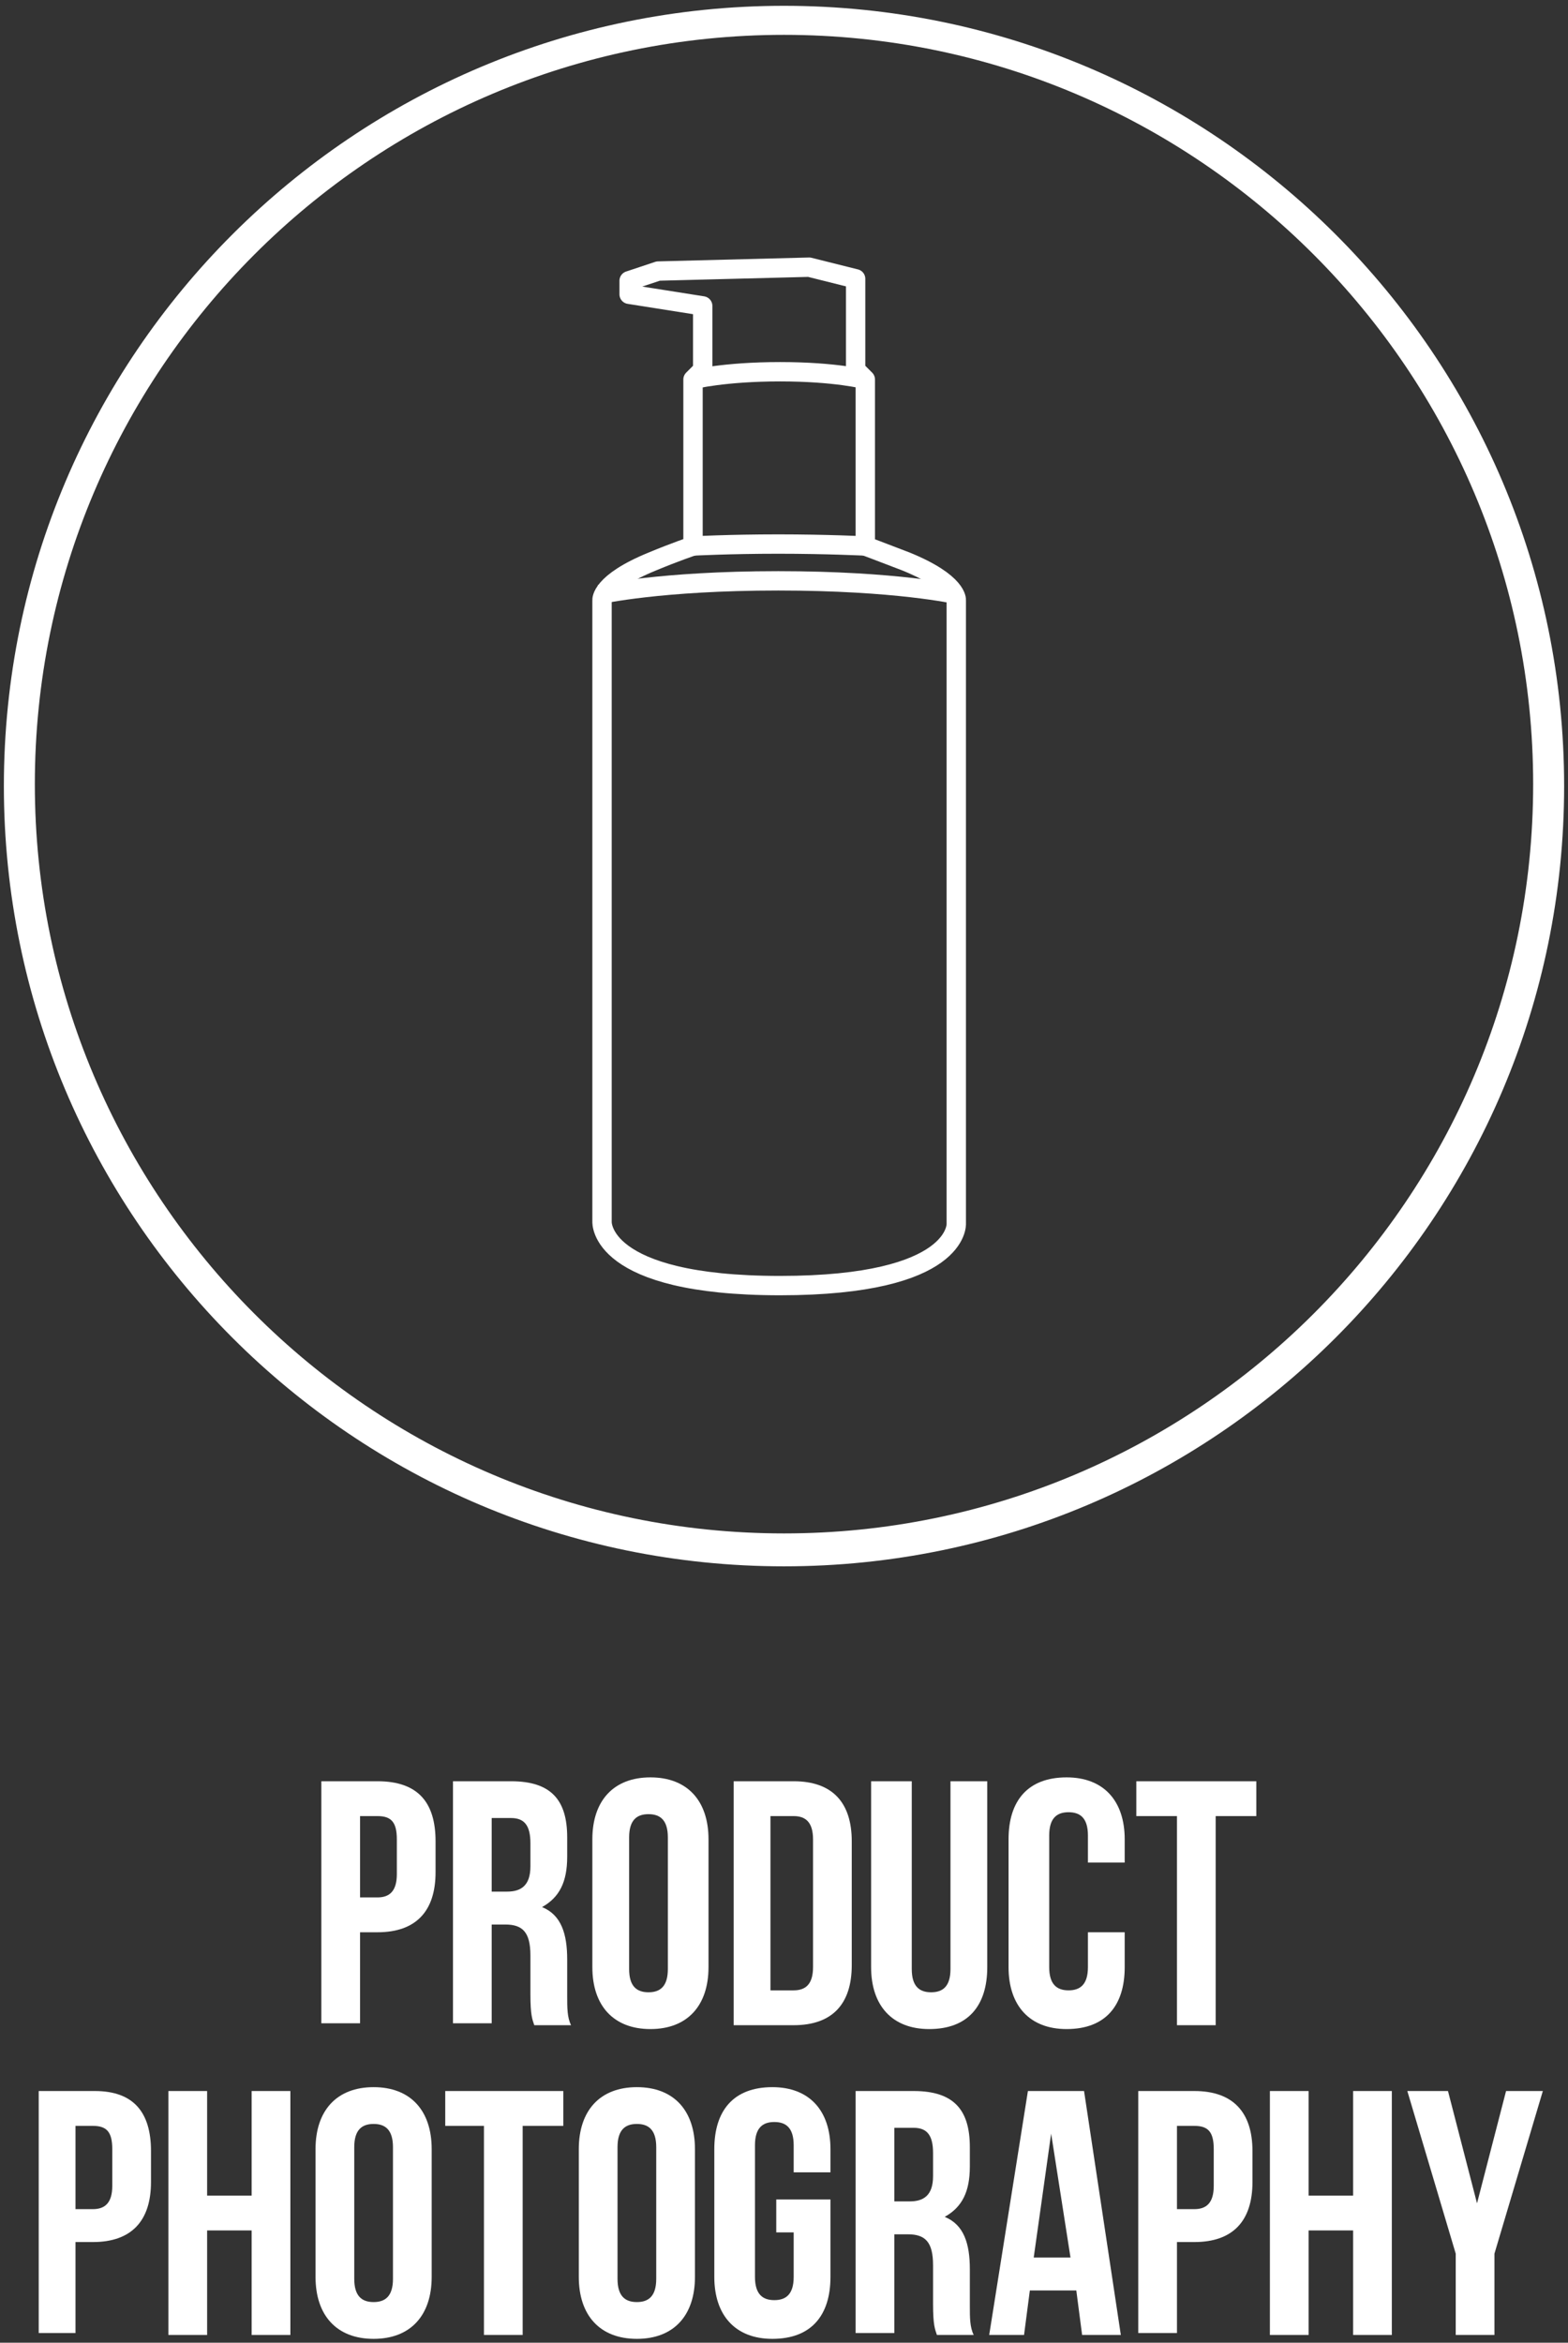 <?xml version="1.0" encoding="utf-8"?>
<!-- Generator: Adobe Illustrator 21.0.2, SVG Export Plug-In . SVG Version: 6.00 Build 0)  -->
<svg version="1.1" id="Layer_1" xmlns="http://www.w3.org/2000/svg" xmlns:xlink="http://www.w3.org/1999/xlink" x="0px" y="0px"
	 viewBox="0 0 81 121" style="enable-background:new 0 0 81 121;" xml:space="preserve">
<rect x="0" y="0" width="81" height="121" fill="#333333" stroke="none"/>
<style type="text/css">
	.st0{display:none;}
	.st1{display:inline;fill:#534E4D;}
	.st2{enable-background:new    ;}
	.st3{fill:#FFFFFF;}
	.st4{fill:none;stroke:#FFFFFF;stroke-linejoin:round;stroke-miterlimit:10;}
	.st5{fill:none;stroke:#FFFFFF;stroke-linejoin:bevel;stroke-miterlimit:10;}
</style>
<g id="Layer_2" class="st0">
	<rect x="-651.9" y="-473.1" class="st1" width="2257.9" height="1059.1"/>
</g>
<g id="Layer_1_1_">
	<g class="st2">
		<path class="st3" d="M22.5,95.1v1.6c0,2-1,3.1-3,3.1h-0.9v4.7h-2V92h2.9C21.6,92,22.5,93.1,22.5,95.1z M18.6,93.8V98h0.9
			c0.6,0,1-0.3,1-1.2V95c0-0.9-0.3-1.2-1-1.2H18.6z"/>
		<path class="st3" d="M27.6,104.6c-0.1-0.3-0.2-0.5-0.2-1.6v-2c0-1.2-0.4-1.6-1.3-1.6h-0.7v5.1h-2V92h3c2.1,0,2.9,1,2.9,2.9v1
			c0,1.3-0.4,2.1-1.3,2.6c1,0.4,1.3,1.4,1.3,2.7v1.9c0,0.6,0,1.1,0.2,1.5H27.6z M25.4,93.8v3.9h0.8c0.7,0,1.2-0.3,1.2-1.3v-1.2
			c0-0.9-0.3-1.3-1-1.3H25.4z"/>
		<path class="st3" d="M30.6,95c0-2,1.1-3.2,3-3.2c1.9,0,3,1.2,3,3.2v6.6c0,2-1.1,3.2-3,3.2c-1.9,0-3-1.2-3-3.2V95z M32.5,101.7
			c0,0.9,0.4,1.2,1,1.2c0.6,0,1-0.3,1-1.2v-6.8c0-0.9-0.4-1.2-1-1.2c-0.6,0-1,0.3-1,1.2V101.7z"/>
		<path class="st3" d="M37.9,92H41c2,0,3,1.1,3,3.1v6.4c0,2-1,3.1-3,3.1h-3.1V92z M39.8,93.8v9H41c0.6,0,1-0.3,1-1.2V95
			c0-0.9-0.4-1.2-1-1.2H39.8z"/>
		<path class="st3" d="M47.1,92v9.7c0,0.9,0.4,1.2,1,1.2s1-0.3,1-1.2V92H51v9.6c0,2-1,3.2-3,3.2c-1.9,0-3-1.2-3-3.2V92H47.1z"/>
		<path class="st3" d="M58.1,99.9v1.7c0,2-1,3.2-3,3.2c-1.9,0-3-1.2-3-3.2V95c0-2,1-3.2,3-3.2c1.9,0,3,1.2,3,3.2v1.2h-1.9v-1.4
			c0-0.9-0.4-1.2-1-1.2c-0.6,0-1,0.3-1,1.2v6.8c0,0.9,0.4,1.2,1,1.2c0.6,0,1-0.3,1-1.2v-1.8H58.1z"/>
		<path class="st3" d="M58.8,92h6.1v1.8h-2.1v10.8h-2V93.8h-2.1V92z"/>
	</g>
	<g class="st2">
		<path class="st3" d="M7.8,111.1v1.6c0,2-1,3.1-3,3.1H3.9v4.7H2V108h2.9C6.9,108,7.8,109.1,7.8,111.1z M3.9,109.8v4.3h0.9
			c0.6,0,1-0.3,1-1.2V111c0-0.9-0.3-1.2-1-1.2H3.9z"/>
		<path class="st3" d="M10.7,120.6h-2V108h2v5.4H13V108h2v12.6h-2v-5.4h-2.3V120.6z"/>
		<path class="st3" d="M16.3,111c0-2,1.1-3.2,3-3.2c1.9,0,3,1.2,3,3.2v6.6c0,2-1.1,3.2-3,3.2c-1.9,0-3-1.2-3-3.2V111z M18.3,117.7
			c0,0.9,0.4,1.2,1,1.2c0.6,0,1-0.3,1-1.2v-6.8c0-0.9-0.4-1.2-1-1.2c-0.6,0-1,0.3-1,1.2V117.7z"/>
		<path class="st3" d="M23,108h6.1v1.8h-2.1v10.8h-2v-10.8H23V108z"/>
		<path class="st3" d="M29.9,111c0-2,1.1-3.2,3-3.2c1.9,0,3,1.2,3,3.2v6.6c0,2-1.1,3.2-3,3.2c-1.9,0-3-1.2-3-3.2V111z M31.9,117.7
			c0,0.9,0.4,1.2,1,1.2c0.6,0,1-0.3,1-1.2v-6.8c0-0.9-0.4-1.2-1-1.2c-0.6,0-1,0.3-1,1.2V117.7z"/>
		<path class="st3" d="M40.1,113.6h2.8v4c0,2-1,3.2-3,3.2c-1.9,0-3-1.2-3-3.2V111c0-2,1-3.2,3-3.2c1.9,0,3,1.2,3,3.2v1.2h-1.9v-1.4
			c0-0.9-0.4-1.2-1-1.2c-0.6,0-1,0.3-1,1.2v6.8c0,0.9,0.4,1.2,1,1.2c0.6,0,1-0.3,1-1.2v-2.3h-0.9V113.6z"/>
		<path class="st3" d="M48.4,120.6c-0.1-0.3-0.2-0.5-0.2-1.6v-2c0-1.2-0.4-1.6-1.3-1.6h-0.7v5.1h-2V108h3c2.1,0,2.9,1,2.9,2.9v1
			c0,1.3-0.4,2.1-1.3,2.6c1,0.4,1.3,1.4,1.3,2.7v1.9c0,0.6,0,1.1,0.2,1.5H48.4z M46.2,109.8v3.9H47c0.7,0,1.2-0.3,1.2-1.3v-1.2
			c0-0.9-0.3-1.3-1-1.3H46.2z"/>
		<path class="st3" d="M57.9,120.6h-2l-0.3-2.3h-2.4l-0.3,2.3h-1.8l2-12.6h2.9L57.9,120.6z M53.4,116.6h1.9l-1-6.4L53.4,116.6z"/>
		<path class="st3" d="M64.7,111.1v1.6c0,2-1,3.1-3,3.1h-0.9v4.7h-2V108h2.9C63.7,108,64.7,109.1,64.7,111.1z M60.8,109.8v4.3h0.9
			c0.6,0,1-0.3,1-1.2V111c0-0.9-0.3-1.2-1-1.2H60.8z"/>
		<path class="st3" d="M67.6,120.6h-2V108h2v5.4h2.3V108h2v12.6h-2v-5.4h-2.3V120.6z"/>
		<path class="st3" d="M75.2,116.4l-2.5-8.4h2.1l1.5,5.8l1.5-5.8h1.9l-2.5,8.4v4.2h-2V116.4z"/>
	</g>
	<g>
		<g>
			<path class="st3" d="M40.5,1.8c21.4,0,38.7,17.4,38.7,38.7c0,21.4-17.4,38.7-38.7,38.7c-21.4,0-38.7-17.4-38.7-38.7
				C1.8,19.2,19.1,1.8,40.5,1.8 M40.5,0.3c-22.2,0-40.3,18-40.3,40.3c0,22.2,18,40.3,40.3,40.3c22.2,0,40.3-18,40.3-40.3
				S62.7,0.3,40.5,0.3L40.5,0.3z"/>
		</g>
		<g>
			<path class="st4" d="M49.4,63.2V31c0,0,0.1-0.9-2.6-2c-1.3-0.5-2.1-0.8-2.1-0.8v-8.6l-0.5-0.5v-4.7l-2.4-0.6L34,14l-1.5,0.5v0.7
				l3.8,0.6v3.3l-0.5,0.5v8.6c0,0-0.9,0.3-2.1,0.8c-2.7,1.1-2.6,2-2.6,2v32.1c0,0-0.2,3.3,9.2,3.3C49.6,66.4,49.4,63.2,49.4,63.2z"
				/>
			<path class="st5" d="M49.4,30.7c0,0-3.1-0.7-9.2-0.7S31,30.7,31,30.7"/>
			<path class="st4" d="M35.8,28.2c0,0,1.9-0.1,4.4-0.1s4.5,0.1,4.5,0.1"/>
			<path class="st4" d="M44.7,19.6c0,0-1.5-0.4-4.4-0.4s-4.5,0.4-4.5,0.4"/>
		</g>
	</g>
</g>
</svg>
